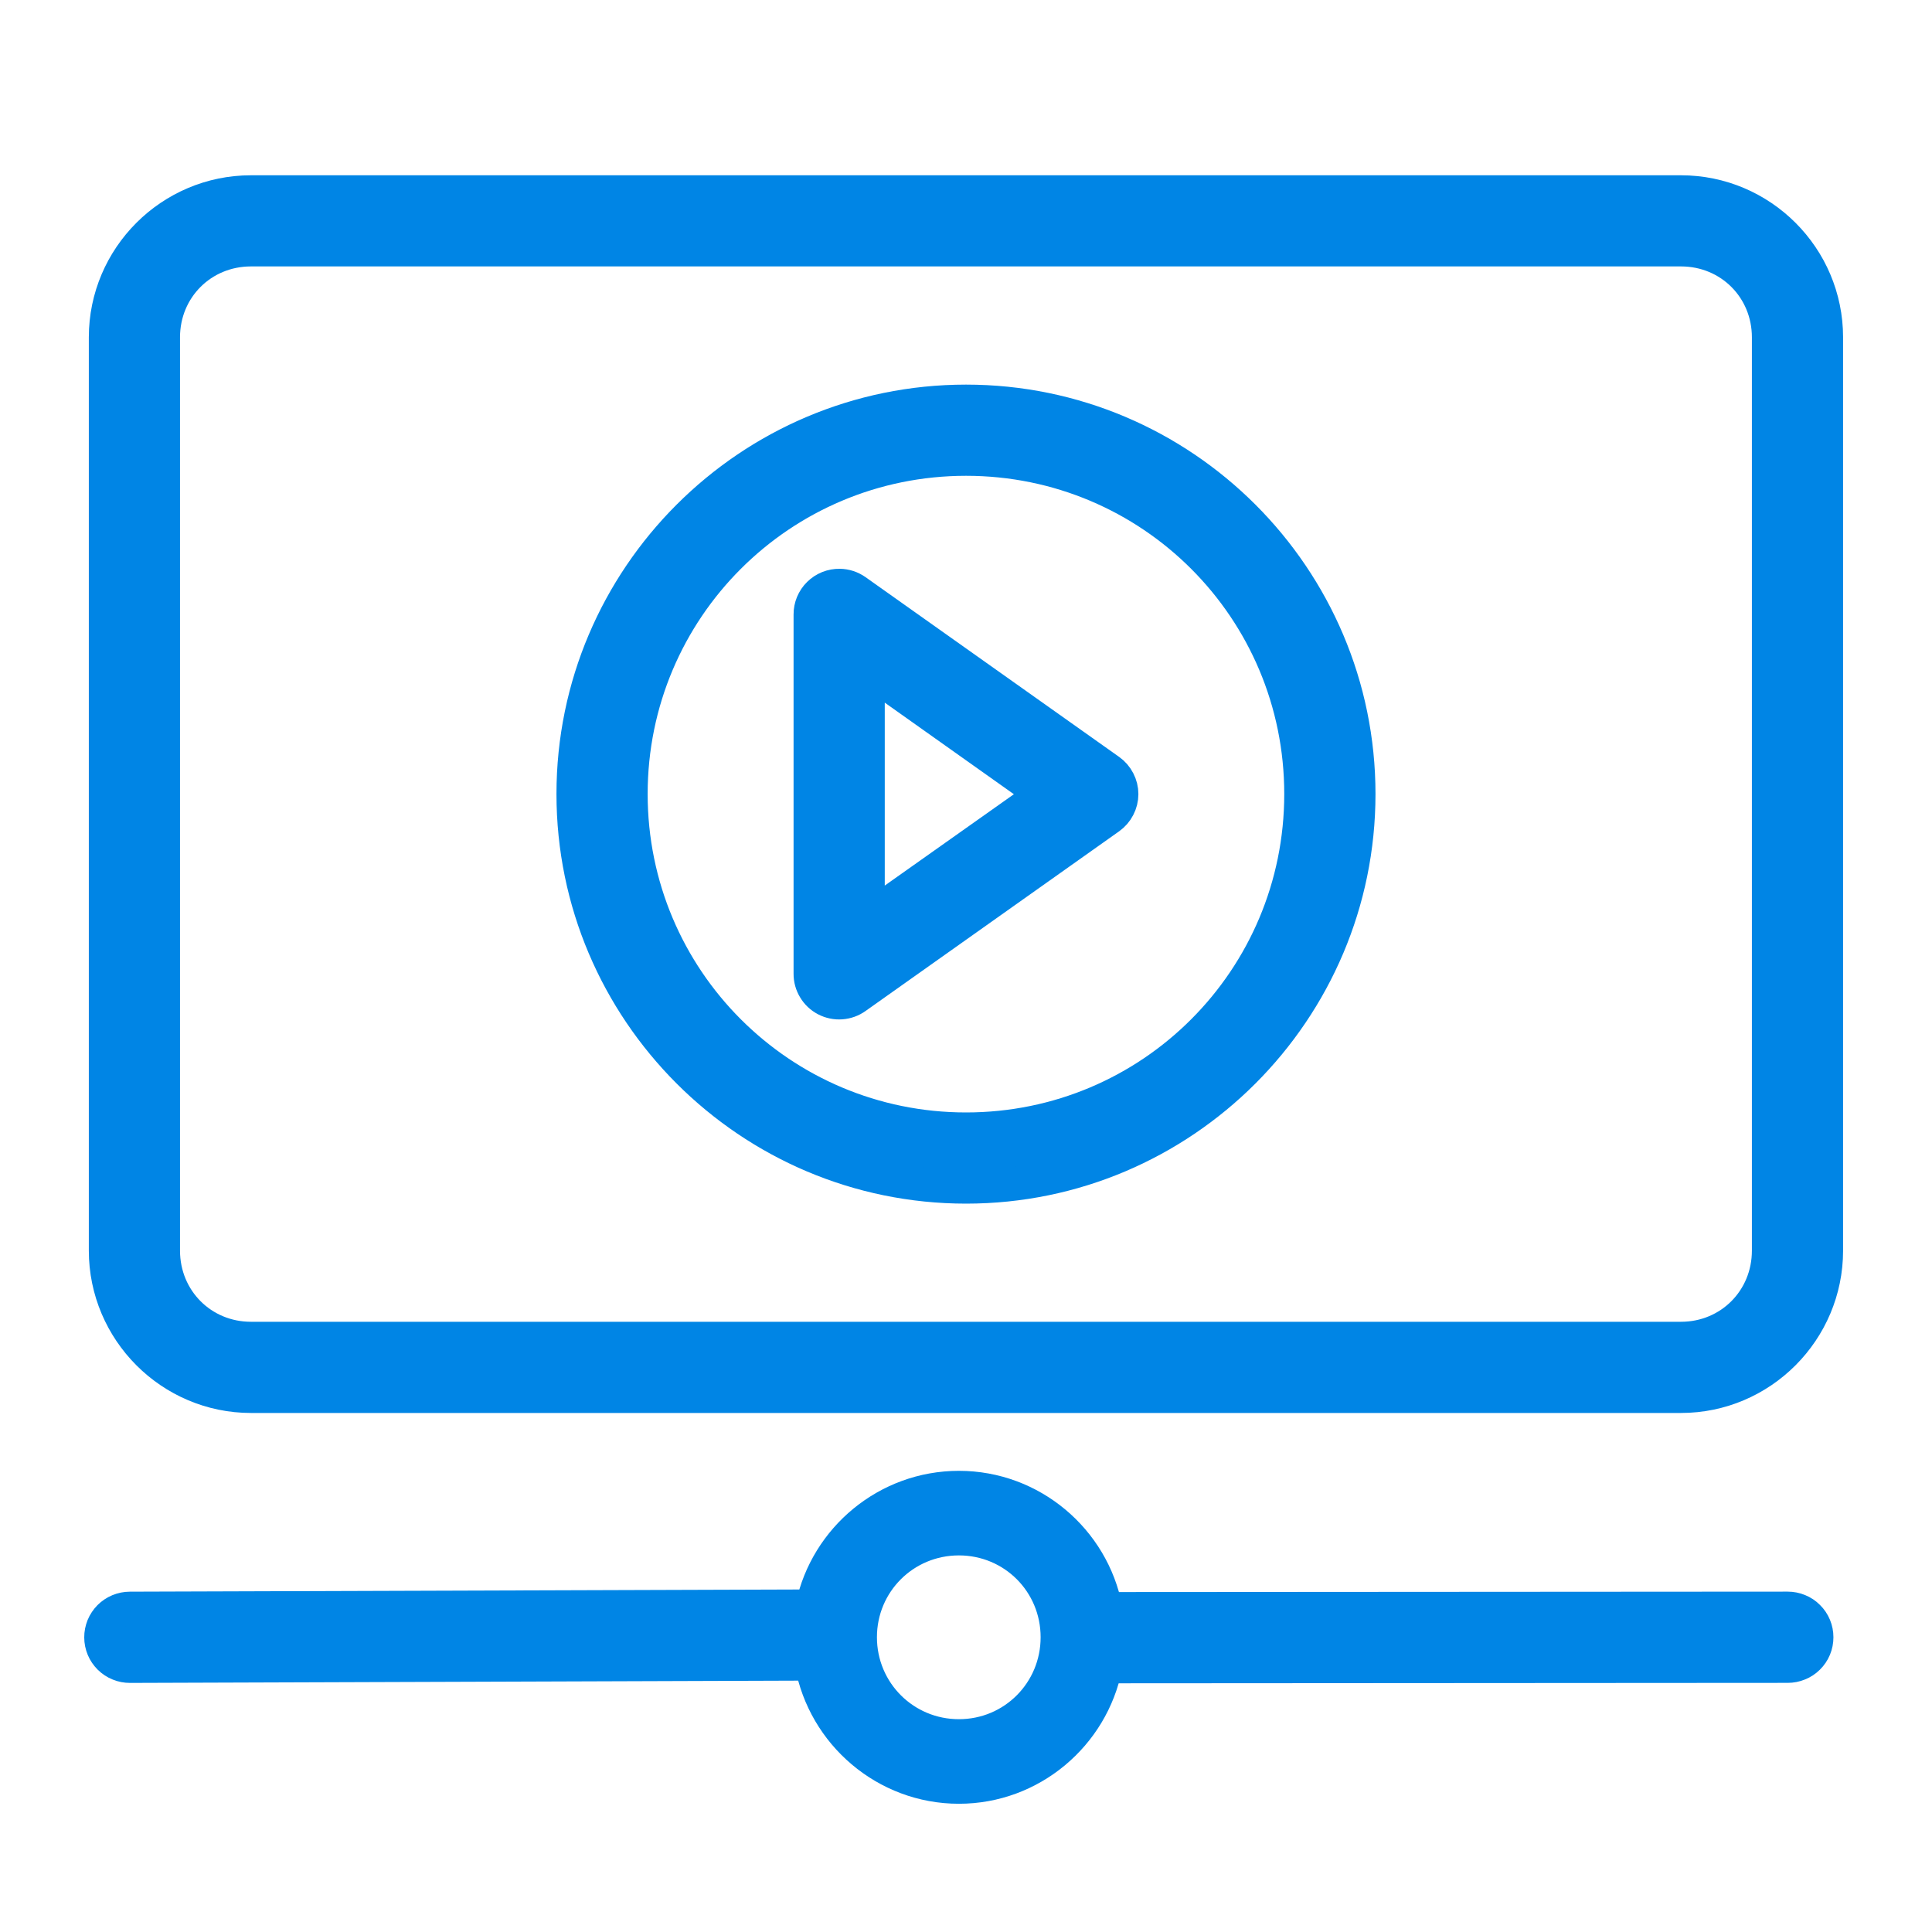 <svg width="40" height="40" viewBox="0 0 40 40" fill="none" xmlns="http://www.w3.org/2000/svg">
<path d="M5.196 3.979C3.54 3.979 2.189 5.328 2.189 6.984V25.893C2.189 27.549 3.54 28.904 5.196 28.904H34.803C36.459 28.904 37.809 27.549 37.809 25.893V6.984C37.809 5.328 36.459 3.979 34.803 3.979H5.196ZM5.196 5.166H34.803C35.822 5.166 36.621 5.966 36.621 6.984V25.893C36.621 26.912 35.822 27.716 34.803 27.716H5.196C4.177 27.716 3.377 26.912 3.377 25.893V6.984C3.377 5.966 4.177 5.166 5.196 5.166ZM20.001 8.313C15.52 8.313 11.871 11.958 11.871 16.439C11.871 20.921 15.52 24.57 20.001 24.57C24.483 24.57 28.128 20.921 28.128 16.439C28.128 11.958 24.483 8.313 20.001 8.313ZM20.001 9.501C23.841 9.501 26.939 12.6 26.939 16.439C26.939 20.279 23.841 23.382 20.001 23.382C16.162 23.382 13.059 20.279 13.059 16.439C13.059 12.6 16.162 9.501 20.001 9.501ZM17.385 12.126C17.306 12.125 17.227 12.139 17.154 12.168C17.08 12.198 17.013 12.241 16.957 12.297C16.9 12.352 16.856 12.419 16.825 12.492C16.795 12.565 16.779 12.643 16.78 12.722V20.16C16.779 20.27 16.809 20.377 16.866 20.47C16.922 20.564 17.003 20.64 17.1 20.69C17.197 20.74 17.306 20.763 17.415 20.755C17.524 20.747 17.629 20.71 17.718 20.646L22.969 16.925C23.046 16.87 23.109 16.797 23.152 16.713C23.196 16.629 23.219 16.536 23.219 16.441C23.219 16.346 23.196 16.253 23.152 16.169C23.109 16.084 23.046 16.012 22.969 15.957L17.718 12.235C17.62 12.166 17.504 12.128 17.385 12.126ZM17.968 13.87L21.597 16.444L17.968 19.011V13.87ZM19.853 30.802C18.368 30.802 17.118 31.858 16.821 33.258L2.688 33.304C2.61 33.304 2.533 33.32 2.46 33.35C2.388 33.38 2.322 33.424 2.267 33.479C2.212 33.535 2.168 33.6 2.138 33.673C2.109 33.745 2.093 33.823 2.094 33.901C2.094 33.979 2.11 34.057 2.14 34.129C2.17 34.201 2.215 34.266 2.27 34.321C2.326 34.376 2.392 34.42 2.465 34.449C2.537 34.479 2.615 34.493 2.693 34.493L16.805 34.445C17.067 35.889 18.336 36.995 19.853 36.995C21.349 36.995 22.604 35.918 22.886 34.501L37.012 34.492C37.09 34.492 37.168 34.477 37.24 34.447C37.313 34.418 37.379 34.374 37.434 34.319C37.49 34.264 37.534 34.198 37.564 34.126C37.594 34.053 37.609 33.976 37.609 33.898C37.609 33.819 37.594 33.742 37.564 33.67C37.534 33.597 37.49 33.532 37.434 33.477C37.379 33.421 37.313 33.377 37.24 33.348C37.168 33.318 37.09 33.303 37.012 33.303L22.89 33.312C22.616 31.886 21.357 30.802 19.853 30.802ZM19.853 31.853C20.988 31.853 21.895 32.762 21.895 33.897C21.895 35.032 20.988 35.944 19.853 35.944C18.718 35.944 17.806 35.032 17.806 33.897C17.806 32.762 18.718 31.853 19.853 31.853Z" fill="#0085E5" stroke="#0085E5" stroke-width="0.7"/>
</svg>
